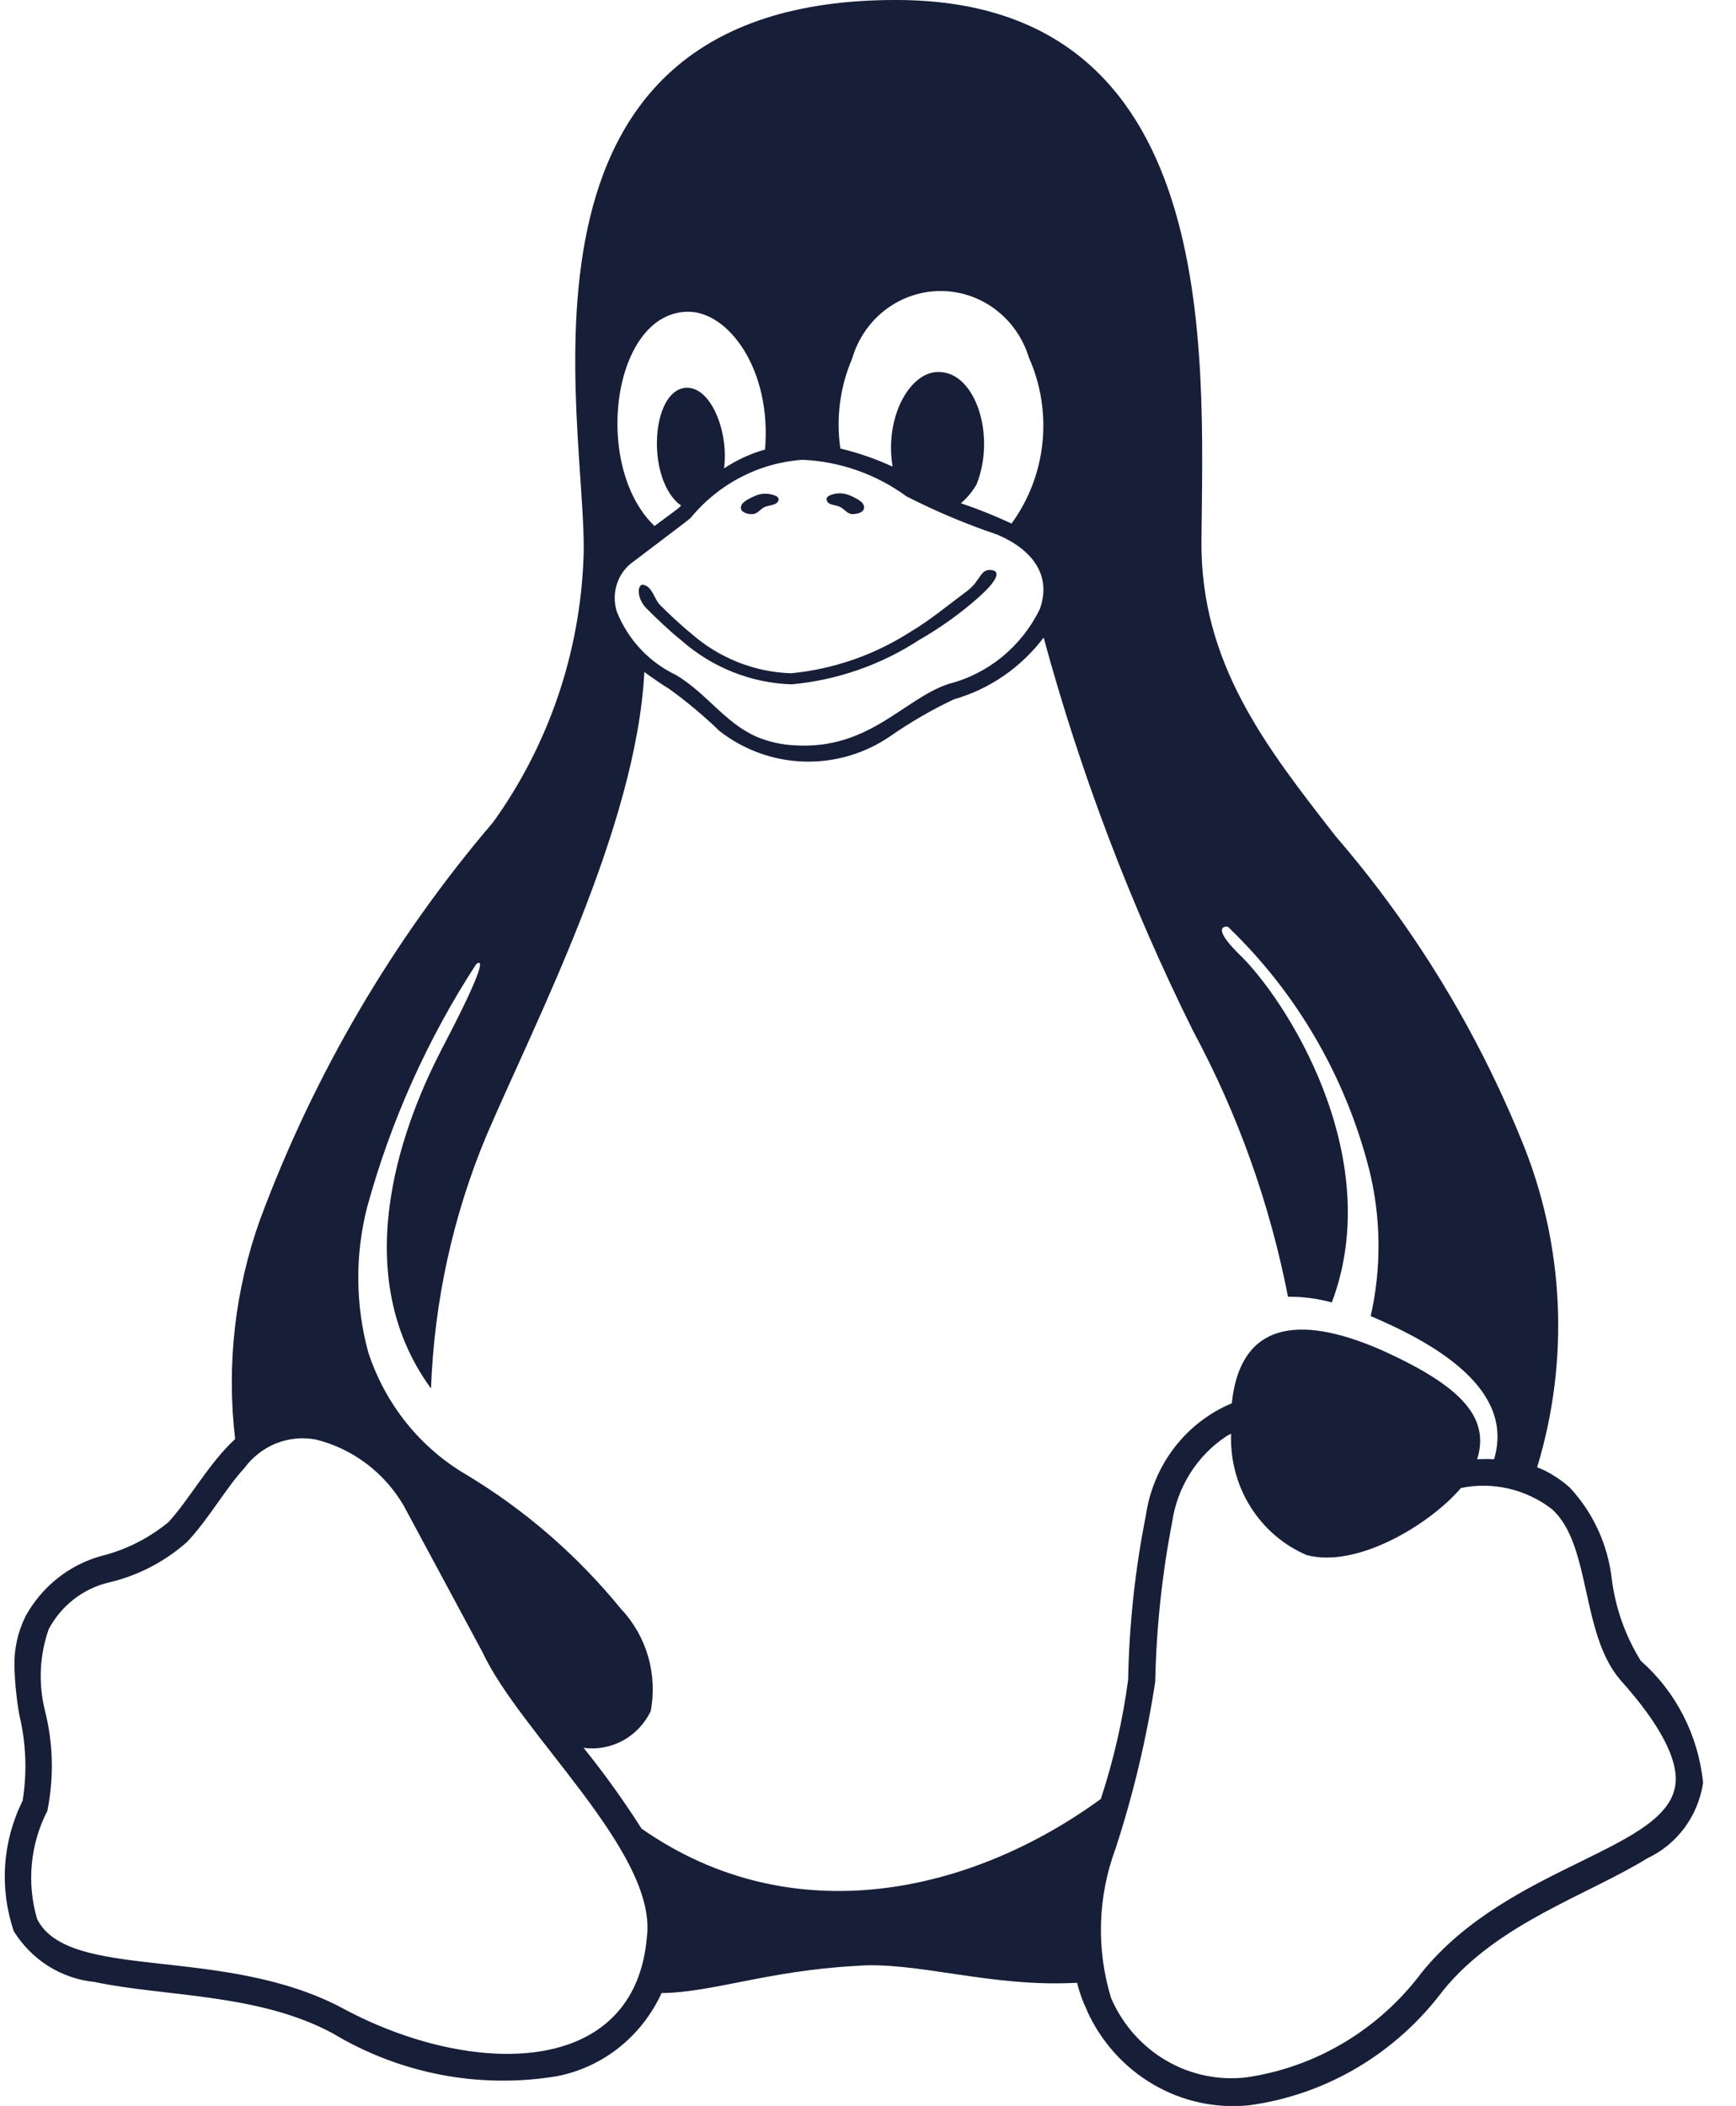 <?xml version="1.0" encoding="UTF-8"?>
<svg xmlns="http://www.w3.org/2000/svg" width="47" height="57" viewBox="0 0 47 57" fill="none">
  <g clip-path="url(#clip0_5594_97)">
    <path d="M22.751 13.725C22.86 13.78 22.947 13.915 23.078 13.915C23.208 13.915 23.383 13.871 23.393 13.749C23.415 13.593 23.186 13.493 23.046 13.425C22.952 13.38 22.851 13.355 22.748 13.353C22.645 13.351 22.542 13.372 22.448 13.415C22.405 13.437 22.36 13.493 22.382 13.537C22.414 13.681 22.632 13.658 22.751 13.725ZM20.369 13.915C20.504 13.915 20.587 13.777 20.696 13.725C20.805 13.673 21.033 13.681 21.076 13.546C21.098 13.502 21.055 13.446 21.01 13.424C20.915 13.382 20.812 13.361 20.708 13.363C20.604 13.365 20.502 13.39 20.408 13.437C20.267 13.504 20.039 13.603 20.06 13.76C20.071 13.871 20.256 13.926 20.365 13.915H20.369ZM44.423 44.953C44.008 44.287 43.741 43.537 43.639 42.754C43.535 41.817 43.134 40.941 42.497 40.26C42.362 40.139 42.217 40.031 42.062 39.937C41.921 39.847 41.772 39.773 41.616 39.714C42.497 36.822 42.354 33.705 41.213 30.909C39.985 27.882 38.276 25.083 36.155 22.627C34.294 20.233 32.489 17.962 32.528 14.612C32.575 9.506 33.076 0.011 24.275 3.14203e-05C13.135 -0.022 15.92 11.511 15.8 15.05C15.712 17.649 14.858 20.159 13.352 22.253C10.64 25.429 8.502 29.074 7.038 33.017C6.36 34.913 6.13 36.946 6.366 38.95C5.66 39.596 5.126 40.586 4.561 41.199C4.019 41.644 3.387 41.959 2.711 42.123C1.858 42.368 1.134 42.948 0.696 43.737C0.483 44.162 0.378 44.634 0.391 45.111C0.403 45.552 0.448 45.992 0.525 46.426C0.707 47.183 0.737 47.971 0.612 48.741C0.342 49.282 0.181 49.874 0.14 50.48C0.099 51.087 0.178 51.695 0.373 52.27C0.612 52.654 0.932 52.978 1.311 53.216C1.69 53.454 2.118 53.601 2.56 53.644C4.441 54.046 6.994 53.945 9.009 55.036C10.842 56.135 12.994 56.545 15.091 56.193C15.701 56.072 16.275 55.806 16.765 55.415C17.255 55.024 17.648 54.52 17.912 53.944C19.272 53.933 20.774 53.343 23.166 53.21C24.788 53.072 26.822 53.8 29.161 53.666C29.223 53.925 29.313 54.175 29.43 54.413V54.424C29.811 55.263 30.438 55.96 31.223 56.418C32.008 56.877 32.913 57.074 33.813 56.983C34.846 56.844 35.841 56.498 36.742 55.966C37.644 55.433 38.434 54.723 39.068 53.878C40.545 52.052 42.984 51.295 44.605 50.294C45.002 50.108 45.346 49.824 45.609 49.468C45.871 49.111 46.043 48.694 46.109 48.253C45.98 46.973 45.377 45.792 44.423 44.953ZM23.067 9.718C23.218 9.191 23.53 8.727 23.958 8.395C24.386 8.064 24.907 7.882 25.444 7.877C25.981 7.872 26.506 8.044 26.939 8.368C27.373 8.691 27.694 9.149 27.854 9.674C28.178 10.397 28.305 11.197 28.223 11.988C28.14 12.779 27.852 13.533 27.386 14.171C26.94 13.962 26.482 13.778 26.016 13.621C26.185 13.476 26.328 13.303 26.44 13.109C26.963 11.795 26.419 10.104 25.45 10.07C24.656 10.015 23.938 11.273 24.166 12.63C23.711 12.42 23.237 12.256 22.751 12.14C22.632 11.317 22.741 10.476 23.067 9.714V9.718ZM18.634 8.438C19.733 8.438 20.896 10.019 20.712 12.168C20.318 12.278 19.944 12.45 19.602 12.679C19.736 11.688 19.244 10.441 18.558 10.497C17.645 10.576 17.492 12.858 18.362 13.625C18.471 13.714 18.569 13.603 17.72 14.237C16.023 12.612 16.578 8.438 18.634 8.438ZM17.156 15.195C17.828 14.683 18.634 14.081 18.69 14.026C19.066 13.567 19.528 13.19 20.05 12.919C20.571 12.647 21.141 12.486 21.725 12.445C22.739 12.489 23.719 12.833 24.546 13.437C25.34 13.842 26.162 14.188 27.005 14.472C27.918 14.861 28.494 15.551 28.147 16.498C27.901 16.996 27.553 17.434 27.127 17.782C26.701 18.13 26.206 18.379 25.677 18.513C24.468 18.915 23.528 20.3 21.522 20.173C21.163 20.159 20.81 20.079 20.478 19.939C19.608 19.55 19.151 18.781 18.302 18.269C17.578 17.927 17.007 17.319 16.703 16.565C16.622 16.317 16.622 16.047 16.705 15.799C16.787 15.551 16.947 15.337 17.16 15.191L17.156 15.195ZM17.518 52.377C17.224 56.284 12.742 56.207 9.323 54.381C6.075 52.62 1.869 53.655 1.005 51.941C0.717 50.961 0.819 49.905 1.288 49.002V48.98C1.462 48.099 1.439 47.19 1.222 46.32C1.034 45.584 1.068 44.808 1.32 44.093C1.488 43.779 1.718 43.505 1.996 43.288C2.273 43.072 2.593 42.917 2.933 42.835C3.721 42.654 4.454 42.276 5.065 41.735C5.662 41.1 6.098 40.299 6.62 39.731C6.84 39.433 7.136 39.203 7.476 39.067C7.816 38.931 8.187 38.895 8.546 38.962C9.039 39.083 9.504 39.303 9.913 39.61C10.322 39.916 10.667 40.304 10.928 40.749L13.06 44.713C14.093 46.928 17.748 50.1 17.52 52.382L17.518 52.377ZM17.367 49.49C16.885 48.733 16.362 48.005 15.8 47.308C16.166 47.357 16.538 47.288 16.864 47.111C17.189 46.933 17.453 46.655 17.617 46.317C17.71 45.823 17.686 45.313 17.546 44.83C17.405 44.348 17.153 43.907 16.811 43.546C15.635 42.104 14.227 40.88 12.646 39.927C11.383 39.195 10.43 38.01 9.97 36.602C9.622 35.322 9.61 33.97 9.937 32.684C10.578 30.342 11.576 28.118 12.893 26.094C13.143 25.904 12.98 26.45 11.953 28.409C11.028 30.196 9.298 34.342 11.669 37.581C11.755 35.224 12.263 32.903 13.17 30.735C14.476 27.684 17.227 22.397 17.445 18.189C17.564 18.278 17.944 18.545 18.116 18.645C18.599 18.994 19.057 19.377 19.487 19.792C20.146 20.302 20.945 20.589 21.771 20.613C22.598 20.638 23.411 20.399 24.099 19.929C24.647 19.547 25.226 19.212 25.829 18.927C26.793 18.652 27.643 18.066 28.255 17.257C29.256 20.936 30.612 24.503 32.303 27.907C33.514 30.155 34.38 32.581 34.871 35.098C35.271 35.093 35.67 35.146 36.057 35.253C37.557 31.279 34.785 26.994 33.522 25.802C33.01 25.291 32.984 25.068 33.238 25.079C35.096 26.853 36.424 29.131 37.067 31.647C37.392 32.95 37.406 34.312 37.11 35.622C38.894 36.379 41.016 37.614 40.45 39.496C40.211 39.485 40.102 39.496 39.993 39.496C40.341 38.371 39.569 37.537 37.513 36.591C35.381 35.629 33.597 35.629 33.349 37.982C32.736 38.238 32.199 38.653 31.791 39.186C31.383 39.719 31.118 40.352 31.022 41.022C30.731 42.484 30.571 43.971 30.543 45.463C30.397 46.561 30.149 47.642 29.803 48.691C26.31 51.24 21.459 52.353 17.368 49.493L17.367 49.49ZM45.368 48.21C45.27 50.08 40.887 50.425 38.493 53.386C37.336 54.931 35.633 55.951 33.75 56.226C32.995 56.316 32.231 56.157 31.57 55.77C30.91 55.384 30.388 54.791 30.081 54.079C29.677 52.756 29.719 51.333 30.201 50.038C30.683 48.565 31.042 47.053 31.276 45.518C31.306 44.071 31.459 42.63 31.732 41.21C31.801 40.732 31.97 40.275 32.227 39.869C32.484 39.464 32.824 39.12 33.222 38.861C33.254 38.839 33.299 38.828 33.331 38.806C33.304 39.501 33.485 40.188 33.85 40.776C34.216 41.362 34.748 41.821 35.376 42.09C36.746 42.457 38.716 41.255 39.553 40.275C39.978 40.187 40.417 40.192 40.841 40.29C41.265 40.388 41.664 40.576 42.011 40.843C43.086 41.789 42.784 44.217 43.872 45.474C45.031 46.765 45.397 47.645 45.368 48.213V48.21ZM17.587 16.553C17.805 16.765 18.099 17.053 18.458 17.343C19.288 18.07 20.336 18.486 21.428 18.523C22.659 18.411 23.845 17.999 24.887 17.32C25.462 16.991 26.002 16.604 26.5 16.163C26.924 15.785 27.142 15.461 26.837 15.428C26.532 15.396 26.553 15.719 26.184 15.996C25.706 16.352 25.129 16.821 24.671 17.088C23.689 17.722 22.575 18.111 21.419 18.223C20.422 18.191 19.466 17.81 18.71 17.144C18.373 16.869 18.09 16.594 17.872 16.376C17.709 16.22 17.665 15.864 17.404 15.826C17.253 15.815 17.208 16.238 17.59 16.549L17.587 16.553Z" fill="#171E37"></path>
  </g>
  <defs>
    <clipPath id="clip0_5594_97">
      <rect width="46" height="57" fill="white" transform="translate(0.11)"></rect>
    </clipPath>
  </defs>
</svg>
